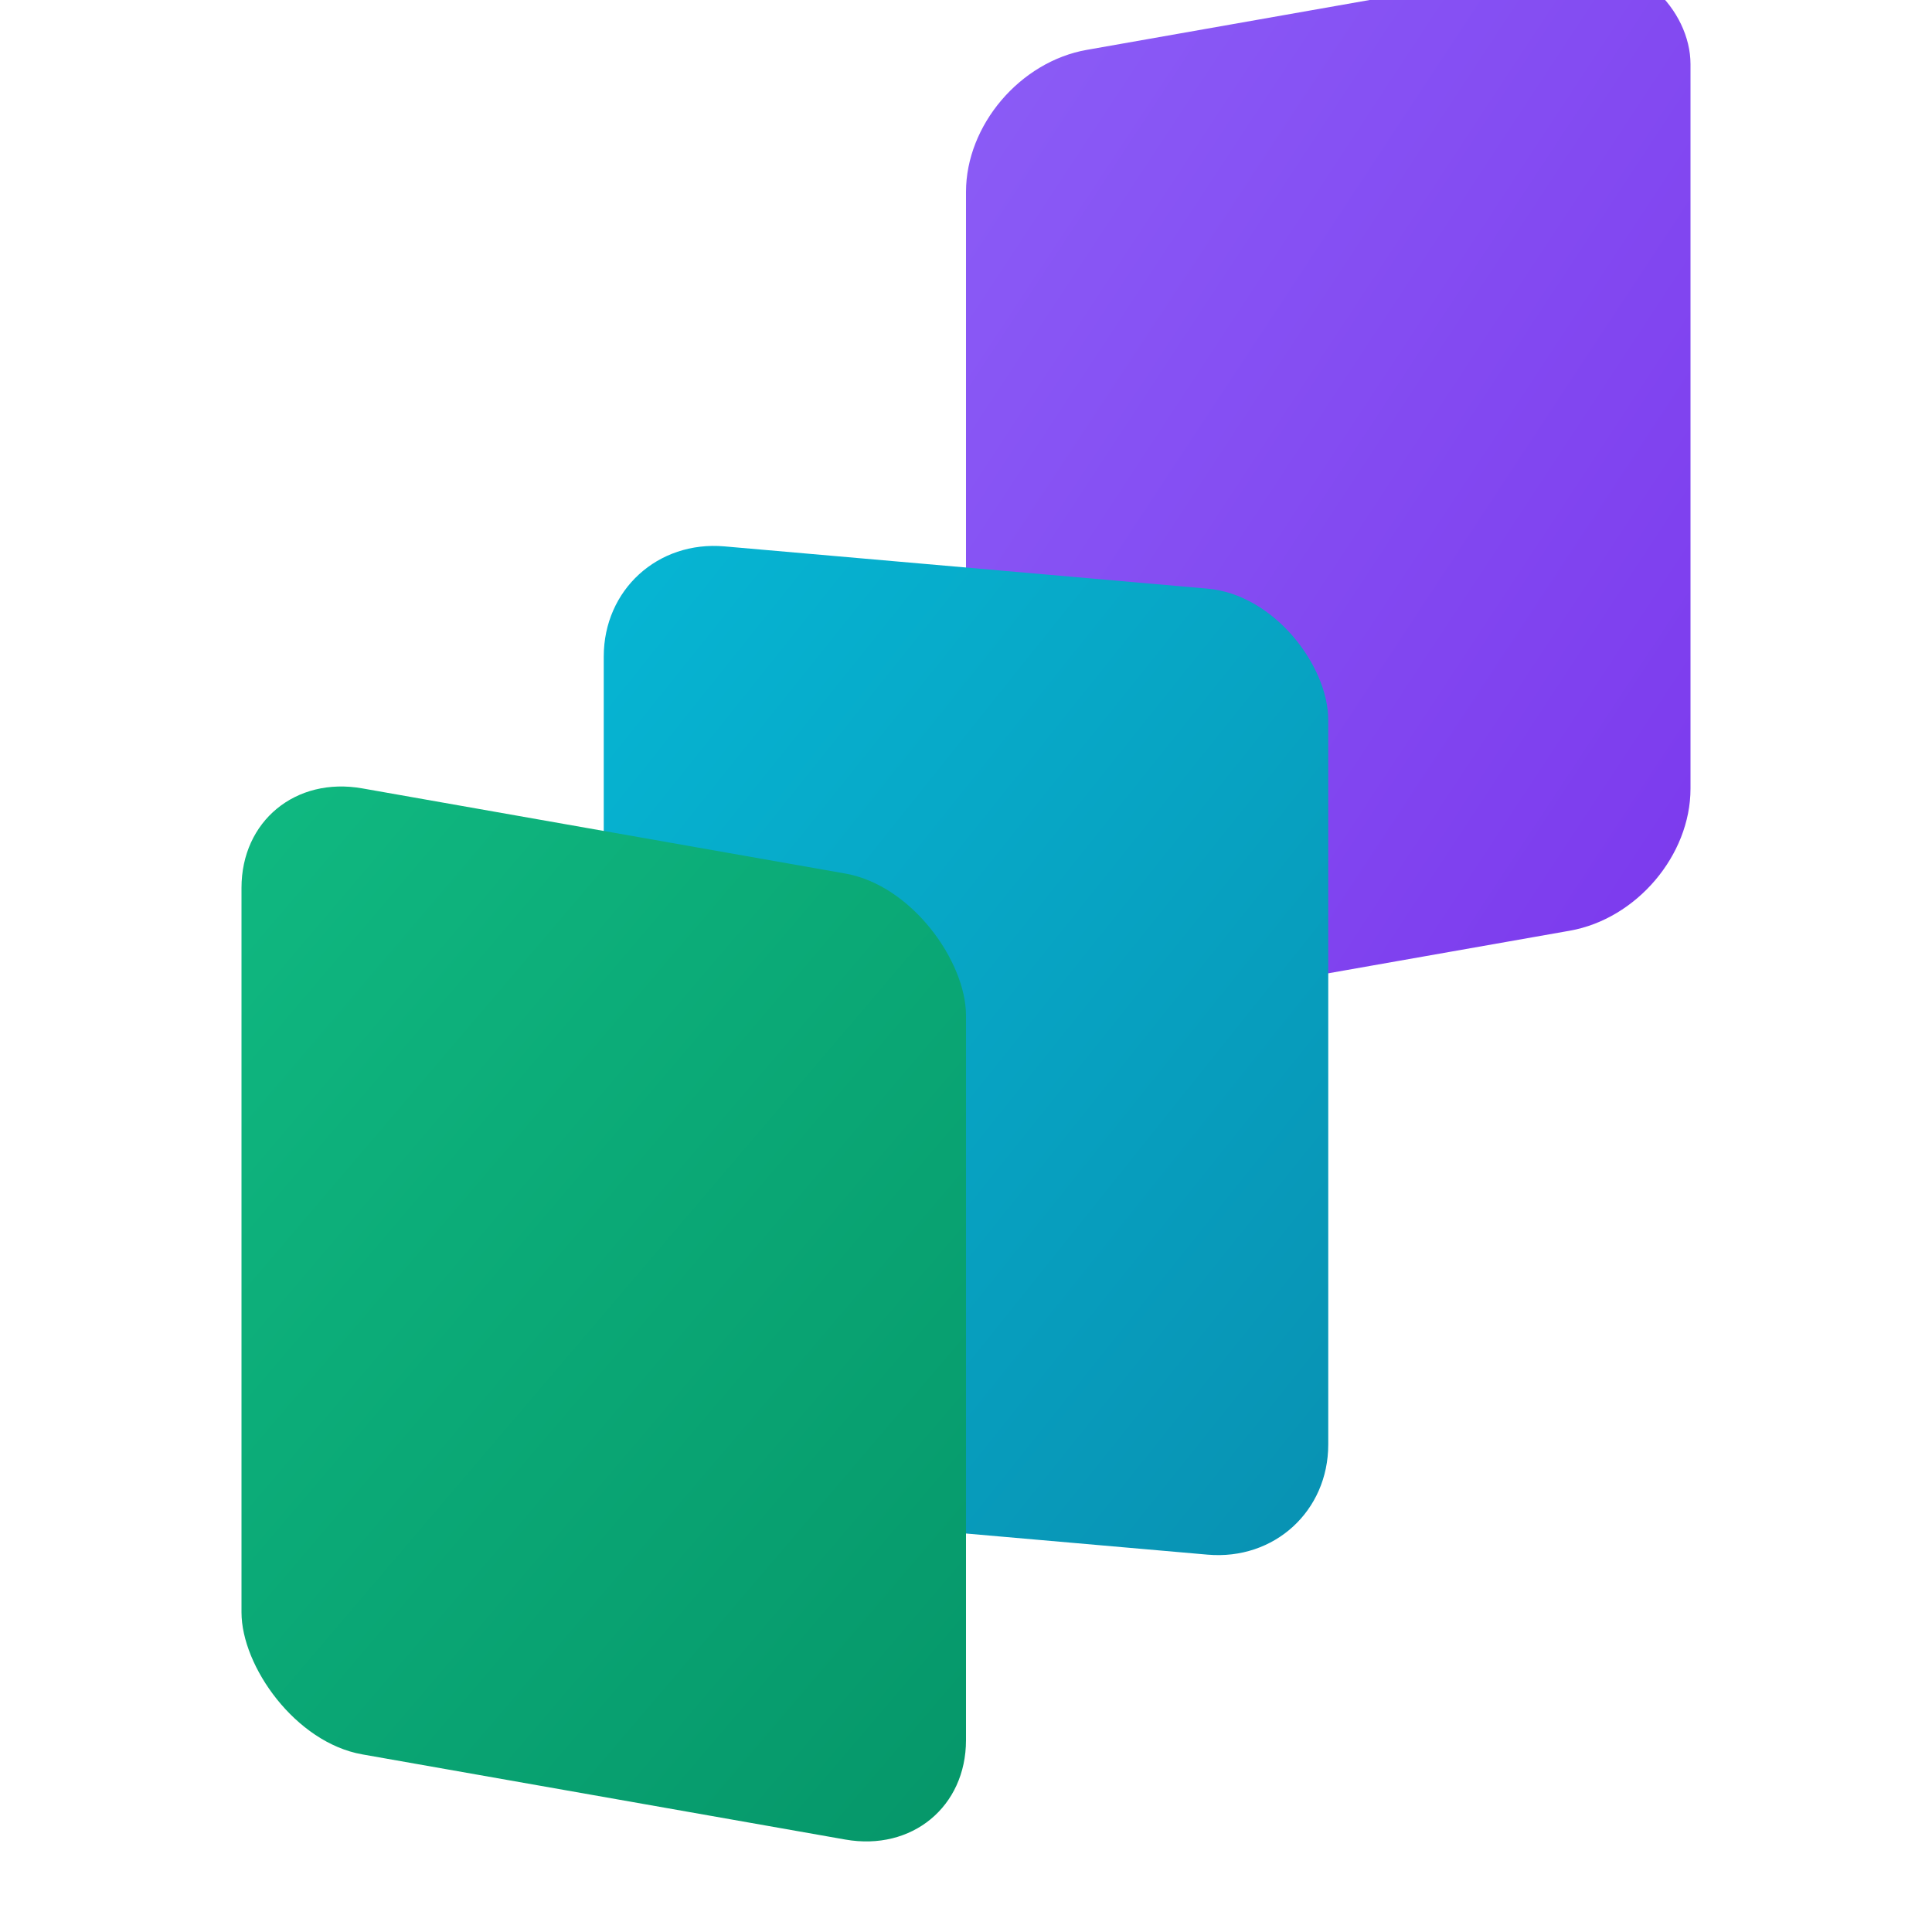 <svg width="32" height="32" viewBox="0 0 32 32" fill="none" xmlns="http://www.w3.org/2000/svg">
  <defs>
    <linearGradient id="grad1" x1="0%" y1="0%" x2="100%" y2="100%">
      <stop offset="0%" style="stop-color:#8b5cf6;stop-opacity:1" />
      <stop offset="100%" style="stop-color:#7c3aed;stop-opacity:1" />
    </linearGradient>
    <linearGradient id="grad2" x1="0%" y1="0%" x2="100%" y2="100%">
      <stop offset="0%" style="stop-color:#06b6d4;stop-opacity:1" />
      <stop offset="100%" style="stop-color:#0891b2;stop-opacity:1" />
    </linearGradient>
    <linearGradient id="grad3" x1="0%" y1="0%" x2="100%" y2="100%">
      <stop offset="0%" style="stop-color:#10b981;stop-opacity:1" />
      <stop offset="100%" style="stop-color:#059669;stop-opacity:1" />
    </linearGradient>
  </defs>
  
  <!-- Back layer - Purple -->
  <rect x="16" y="4" width="12" height="16" rx="2" fill="url(#grad1)" transform="skewY(-10)"/>
  
  <!-- Middle layer - Teal -->
  <rect x="10" y="8" width="12" height="16" rx="2" fill="url(#grad2)" transform="skewY(5)"/>
  
  <!-- Front layer - Green -->
  <rect x="4" y="12" width="12" height="16" rx="2" fill="url(#grad3)" transform="skewY(10)"/>
</svg>
